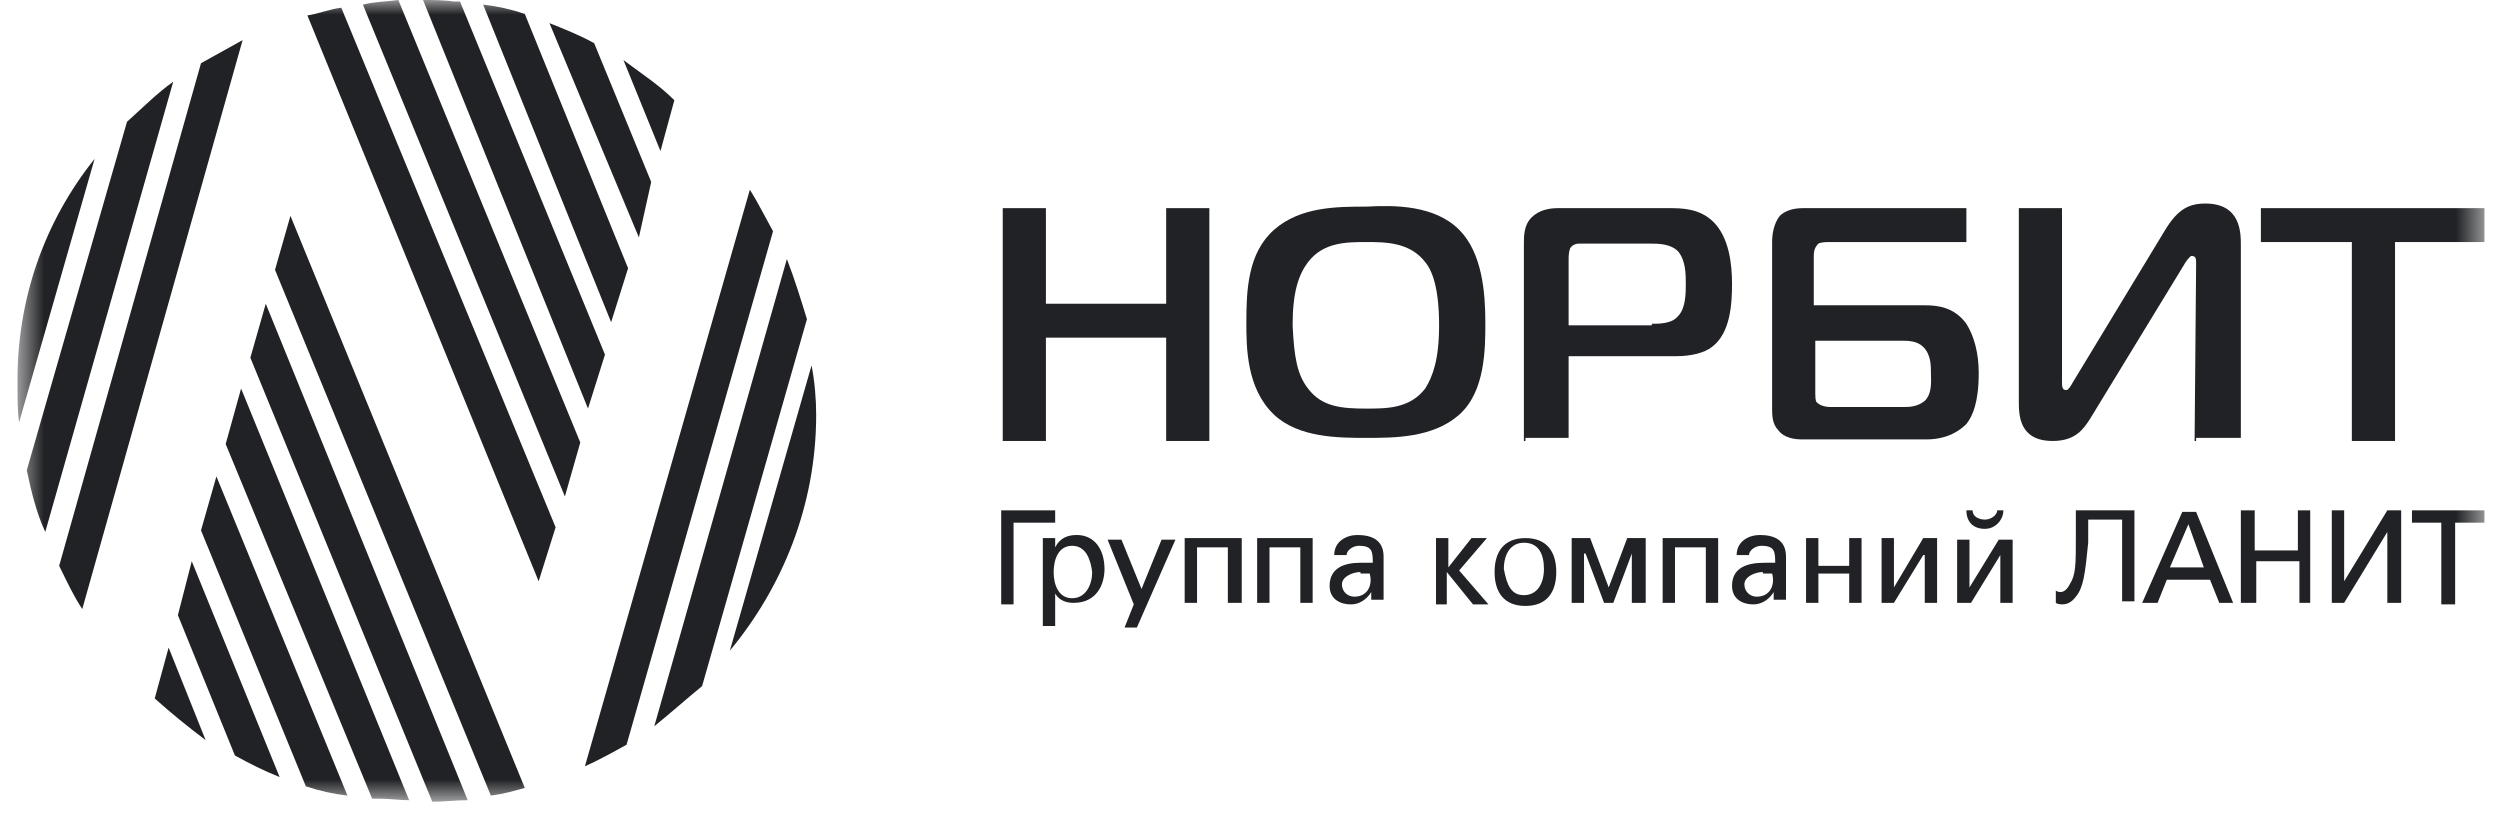 <svg width="85" height="28" viewBox="0 0 85 28" fill="none" xmlns="http://www.w3.org/2000/svg">
<mask id="mask0_6267_483" style="mask-type:luminance" maskUnits="userSpaceOnUse" x="0" y="0" width="85" height="28">
<path d="M84.471 0H0.596V27.259H84.471V0Z" fill="white"/>
</mask>
<g mask="url(#mask0_6267_483)">
<path d="M34.041 20.497V17.352H35.876V17.771H34.461V20.549H34.041V20.497Z" fill="#212225"/>
<path d="M36.453 18.557C35.981 18.557 35.824 19.029 35.824 19.449C35.824 19.868 35.981 20.34 36.453 20.34C36.924 20.34 37.134 19.868 37.134 19.449C37.082 19.029 36.924 18.557 36.453 18.557ZM35.456 18.715C35.456 18.557 35.456 18.453 35.456 18.295H35.876V18.61C36.033 18.295 36.295 18.19 36.61 18.19C37.239 18.19 37.553 18.715 37.553 19.344C37.553 19.868 37.291 20.497 36.505 20.497C36.295 20.497 36.033 20.445 35.876 20.183V21.283H35.456V18.715Z" fill="#212225"/>
<path d="M38.654 21.336H38.235L38.549 20.549L37.658 18.348H38.13L38.812 20.025L39.493 18.348H39.965L38.654 21.336Z" fill="#212225"/>
<path d="M40.699 20.497H40.279V18.295H42.219V20.497H41.747V18.61H40.699V20.497Z" fill="#212225"/>
<path d="M43.163 20.497H42.743V18.295H44.63V20.497H44.211V18.61H43.163V20.497Z" fill="#212225"/>
<path d="M46.255 19.449C45.993 19.449 45.626 19.606 45.626 19.868C45.626 20.13 45.836 20.287 46.046 20.287C46.518 20.287 46.675 19.868 46.57 19.501H46.255V19.449ZM46.675 19.186C46.675 18.767 46.675 18.557 46.203 18.557C45.993 18.557 45.784 18.715 45.784 18.872H45.364C45.364 18.4 45.784 18.19 46.151 18.19C46.622 18.19 47.042 18.348 47.042 18.924V19.92C47.042 19.973 47.042 20.183 47.042 20.392H46.78C46.727 20.392 46.622 20.392 46.622 20.392C46.622 20.34 46.622 20.183 46.622 20.13C46.465 20.392 46.203 20.549 45.941 20.549C45.522 20.549 45.207 20.34 45.207 19.92C45.207 19.291 45.731 19.134 46.255 19.134H46.675V19.186Z" fill="#212225"/>
<path d="M48.824 20.497V18.295H49.244V19.291L50.03 18.295H50.554L49.611 19.396L50.607 20.549H50.082L49.191 19.449V20.549H48.824V20.497Z" fill="#212225"/>
<path d="M51.812 20.235C52.284 20.235 52.494 19.816 52.494 19.344C52.494 18.872 52.336 18.453 51.812 18.453C51.34 18.453 51.131 18.872 51.131 19.344C51.236 19.92 51.393 20.235 51.812 20.235ZM52.913 19.449C52.913 20.13 52.599 20.602 51.865 20.602C51.131 20.602 50.816 20.13 50.816 19.449C50.816 18.767 51.131 18.295 51.865 18.295C52.599 18.295 52.913 18.767 52.913 19.449Z" fill="#212225"/>
<path d="M55.482 20.497V18.82L54.853 20.497H54.538L53.909 18.82H53.857V20.497H53.437V18.295H54.066L54.696 19.973L55.325 18.295H55.954V20.497H55.482Z" fill="#212225"/>
<path d="M56.95 20.497H56.53V18.295H58.417V20.497H57.998V18.61H56.95V20.497Z" fill="#212225"/>
<path d="M59.938 19.449C59.675 19.449 59.309 19.606 59.309 19.868C59.309 20.13 59.518 20.287 59.728 20.287C60.2 20.287 60.357 19.868 60.252 19.501H59.938V19.449ZM60.357 19.186C60.357 18.767 60.357 18.557 59.885 18.557C59.675 18.557 59.466 18.715 59.466 18.872H59.046C59.046 18.4 59.466 18.19 59.833 18.19C60.305 18.19 60.724 18.348 60.724 18.924V19.92C60.724 19.973 60.724 20.183 60.724 20.392H60.462C60.409 20.392 60.305 20.392 60.305 20.392C60.305 20.34 60.305 20.183 60.305 20.13C60.147 20.392 59.885 20.549 59.623 20.549C59.204 20.549 58.889 20.34 58.889 19.92C58.889 19.291 59.413 19.134 59.99 19.134H60.357V19.186Z" fill="#212225"/>
<path d="M61.825 20.497H61.406V18.295H61.825V19.239H62.873V18.295H63.293V20.497H62.873V19.501H61.825V20.497Z" fill="#212225"/>
<path d="M63.974 20.497V18.295H64.394V19.973L65.39 18.295H65.861V20.497H65.442V18.872H65.39L64.394 20.497H63.974Z" fill="#212225"/>
<path d="M67.486 17.666C67.696 17.666 67.906 17.509 67.906 17.352H68.115C68.115 17.666 67.853 17.981 67.486 17.981C67.067 17.981 66.857 17.719 66.857 17.352H67.067C67.067 17.561 67.277 17.666 67.486 17.666ZM66.543 20.497V18.348H66.962V19.973L67.958 18.348H68.43V20.497H68.011V18.872L67.015 20.497H66.543Z" fill="#212225"/>
<path d="M70.579 20.287C70.422 20.497 70.265 20.549 70.108 20.549C69.95 20.549 69.898 20.497 69.898 20.497V20.078C69.898 20.078 69.95 20.13 70.055 20.13C70.212 20.13 70.317 19.973 70.37 19.868C70.579 19.553 70.579 19.186 70.579 18.243V17.352H72.571V20.445H72.152V17.666H70.999V18.453C70.894 19.501 70.841 19.973 70.579 20.287Z" fill="#212225"/>
<path d="M73.777 19.291H74.93L74.406 17.824L73.777 19.291ZM72.834 20.497L74.197 17.404H74.668L75.926 20.497H75.455L75.14 19.711H73.672L73.358 20.497H72.834Z" fill="#212225"/>
<path d="M76.189 20.497V17.352H76.66V18.715H78.128V17.352H78.547V20.497H78.18V19.082H76.713V20.497H76.189Z" fill="#212225"/>
<path d="M79.281 20.497V17.352H79.701V19.763L81.169 17.352H81.64V20.497H81.169V18.086L79.701 20.497H79.281Z" fill="#212225"/>
<path d="M83.004 17.771H82.007V17.352H84.471V17.771H83.475V20.549H83.004V17.771Z" fill="#212225"/>
<path d="M41.118 14.993H39.65V11.48H35.561V14.993H34.093V7.077H35.561V10.327H39.65V7.077H41.118V14.993Z" fill="#212225"/>
<path d="M44.473 13.21C44.945 13.839 45.626 13.892 46.465 13.892C47.147 13.892 47.933 13.892 48.457 13.21C48.719 12.791 48.929 12.214 48.929 11.061C48.929 9.855 48.719 9.226 48.457 8.912C47.933 8.23 47.094 8.23 46.465 8.23C45.784 8.23 44.997 8.23 44.473 8.912C44.159 9.331 43.949 9.908 43.949 11.061C44.001 12.162 44.106 12.739 44.473 13.21ZM49.611 7.811C50.397 8.597 50.502 9.96 50.502 10.956C50.502 11.847 50.502 13.315 49.611 14.102C48.719 14.888 47.409 14.888 46.465 14.888C45.522 14.888 44.159 14.888 43.32 14.102C42.376 13.21 42.376 11.795 42.376 10.956C42.376 9.855 42.429 8.597 43.32 7.811C44.211 7.025 45.469 7.025 46.465 7.025C47.409 6.972 48.772 6.972 49.611 7.811Z" fill="#212225"/>
<path d="M56.111 11.009C56.425 11.009 56.845 11.009 57.054 10.747C57.317 10.485 57.317 9.96 57.317 9.646C57.317 9.331 57.317 8.859 57.054 8.545C56.792 8.283 56.373 8.283 56.111 8.283H53.7C53.647 8.283 53.49 8.283 53.385 8.44C53.333 8.597 53.333 8.702 53.333 8.859V11.061H56.163V11.009H56.111ZM51.812 14.993V8.283C51.812 8.021 51.812 7.654 52.074 7.392C52.337 7.129 52.703 7.077 52.965 7.077H56.74C57.159 7.077 57.788 7.077 58.26 7.549C58.784 8.073 58.889 8.964 58.889 9.646C58.889 10.327 58.837 11.323 58.208 11.795C57.946 12.005 57.474 12.11 57.002 12.11H53.333V14.888H51.865V14.993H51.812Z" fill="#212225"/>
<path d="M61.72 13.21C61.72 13.525 61.72 13.63 61.772 13.682C61.93 13.839 62.192 13.839 62.297 13.839H64.656C64.918 13.839 65.18 13.839 65.442 13.63C65.704 13.368 65.652 12.948 65.652 12.686C65.652 12.424 65.652 12.057 65.39 11.795C65.18 11.585 64.865 11.585 64.656 11.585H61.72V13.21ZM66.857 8.23H62.244C62.087 8.23 61.93 8.23 61.825 8.283C61.668 8.44 61.668 8.597 61.668 8.755V10.38H65.442C65.861 10.38 66.438 10.432 66.857 11.009C67.12 11.428 67.277 12.005 67.277 12.686C67.277 13.682 67.067 14.154 66.857 14.416C66.648 14.626 66.228 14.94 65.494 14.94H61.248C60.829 14.94 60.567 14.783 60.462 14.626C60.252 14.416 60.252 14.102 60.252 13.892V8.23C60.252 7.968 60.305 7.601 60.514 7.339C60.672 7.182 60.934 7.077 61.301 7.077H66.857V8.23Z" fill="#212225"/>
<path d="M74.616 14.993L74.668 8.964C74.668 8.807 74.668 8.702 74.511 8.702C74.459 8.702 74.301 8.912 74.249 9.017L71.051 14.259C70.841 14.573 70.579 14.993 69.793 14.993C68.64 14.993 68.64 14.101 68.64 13.63V7.077H70.108V12.948C70.108 13.158 70.108 13.263 70.265 13.263C70.317 13.263 70.422 13.105 70.475 13.001L73.62 7.811C74.039 7.129 74.406 6.92 74.983 6.92C76.189 6.92 76.189 7.916 76.189 8.335V14.888H74.668V14.993H74.616Z" fill="#212225"/>
<path d="M79.963 14.993V8.23H76.87V7.077H84.471V8.23H81.431V14.993H79.963Z" fill="#212225"/>
<path d="M21.355 9.121L17.843 0.472C17.371 0.314 16.899 0.21 16.427 0.157L20.778 10.956L21.355 9.121Z" fill="#212225"/>
<path d="M22.141 6.186L20.202 1.468C19.73 1.206 19.206 0.996 18.681 0.786L21.722 8.073L22.141 6.186Z" fill="#212225"/>
<path d="M21.198 2.044L22.456 5.137L22.928 3.407C22.403 2.883 21.827 2.516 21.198 2.044Z" fill="#212225"/>
<path d="M20.569 12.057L15.641 0.052C15.588 0.052 15.484 0.052 15.431 0.052C15.117 0 14.697 0 14.383 0L19.992 13.892L20.569 12.057Z" fill="#212225"/>
<path d="M12.338 0.157L19.206 16.88L19.73 15.045L13.544 0C13.177 0.052 12.758 0.052 12.338 0.157Z" fill="#212225"/>
<path d="M18.891 17.928L11.604 0.262C11.185 0.315 10.818 0.472 10.451 0.524L18.314 19.763L18.891 17.928Z" fill="#212225"/>
<path d="M27.75 14.102C27.75 13.577 27.698 12.948 27.593 12.424L24.815 22.122C26.597 19.973 27.75 17.195 27.75 14.102Z" fill="#212225"/>
<path d="M22.246 24.691C22.77 24.271 23.294 23.8 23.871 23.328L27.436 10.851C27.226 10.17 27.017 9.488 26.754 8.807L22.246 24.691Z" fill="#212225"/>
<path d="M19.887 26.054C20.359 25.844 20.831 25.582 21.303 25.32L26.283 7.863C26.021 7.392 25.759 6.867 25.496 6.448L19.887 26.054Z" fill="#212225"/>
<path d="M8.249 1.363C7.778 1.625 7.306 1.887 6.834 2.149L2.011 19.239C2.273 19.763 2.483 20.235 2.797 20.707L8.249 1.363Z" fill="#212225"/>
<path d="M5.89 2.778C5.366 3.145 4.842 3.67 4.318 4.141L0.91 15.989C1.068 16.723 1.225 17.404 1.539 18.086L5.89 2.778Z" fill="#212225"/>
<path d="M0.596 13.158C0.596 13.577 0.596 13.944 0.648 14.364L3.217 5.4C1.539 7.496 0.543 10.17 0.596 13.158Z" fill="#212225"/>
<path d="M6.834 18.033L10.399 26.735C10.871 26.893 11.342 26.997 11.814 27.05L7.358 16.198L6.834 18.033Z" fill="#212225"/>
<path d="M6.991 25.163L5.733 22.017L5.261 23.747C5.786 24.219 6.362 24.691 6.991 25.163Z" fill="#212225"/>
<path d="M6.52 19.082L6.048 20.916L7.987 25.687C8.459 25.949 8.983 26.211 9.508 26.421L6.52 19.082Z" fill="#212225"/>
<path d="M7.673 15.098L12.653 27.155C12.705 27.155 12.863 27.155 12.915 27.155C13.229 27.155 13.596 27.207 13.911 27.207L8.197 13.21L7.673 15.098Z" fill="#212225"/>
<path d="M15.903 27.207L9.036 10.327L8.512 12.162L14.697 27.259C15.117 27.259 15.484 27.207 15.903 27.207Z" fill="#212225"/>
<path d="M9.35 9.174L16.689 27.05C17.109 26.997 17.476 26.893 17.843 26.788L9.875 7.339L9.35 9.174Z" fill="#212225"/>
</g>
</svg>
